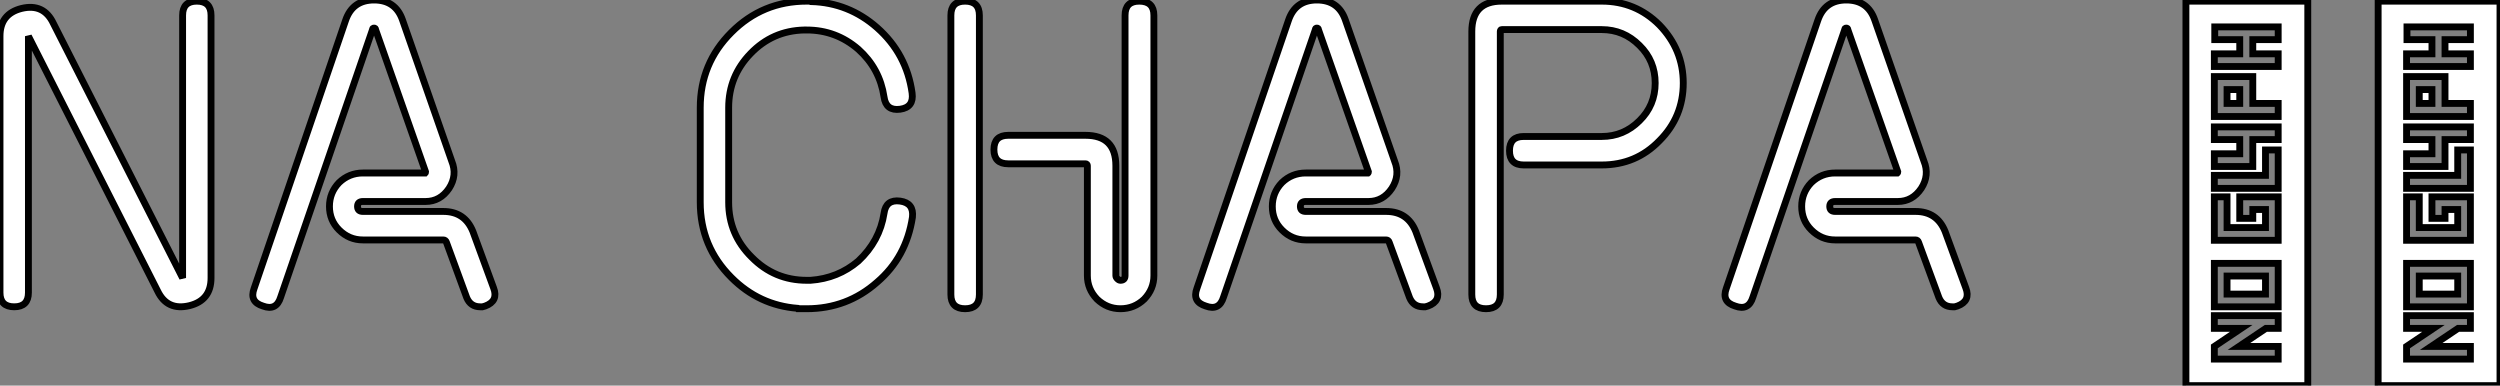 <?xml version="1.0" standalone="no"?>
<svg xmlns="http://www.w3.org/2000/svg" viewBox="2.8 22.23 364.16 56.17"><rect x="2.8" y="22.23" width="364.16" height="56.17" fill="#808080" stroke="none"/><path d="M4.87 66.92Q2.80 66.92 2.80 64.85L2.80 64.85L2.80 27.50Q2.80 24.25 5.94 23.46L5.94 23.46Q9.18 22.68 10.58 25.65L10.58 25.65L29.40 62.72L29.40 24.47Q29.40 22.40 31.47 22.40L31.47 22.40Q33.54 22.40 33.54 24.47L33.54 24.47L33.54 62.72Q33.54 65.97 30.41 66.75L30.41 66.75Q27.16 67.54 25.76 64.62L25.76 64.62L6.94 27.50L6.94 64.85Q6.94 66.92 4.87 66.92L4.87 66.92ZM41.10 66.81Q39.09 66.19 39.82 64.23L39.82 64.23L53.14 25.20Q54.15 22.23 57.29 22.23L57.29 22.23Q60.42 22.23 61.43 25.14L61.43 25.14L68.60 45.70Q69.44 47.77 68.21 49.67L68.21 49.67Q66.92 51.58 64.79 51.58L64.79 51.58L55.66 51.58Q54.88 51.58 54.88 52.30L54.88 52.30Q54.88 53.03 55.66 53.03L55.66 53.03L67.37 53.03Q70.50 53.03 71.68 55.94L71.68 55.94L74.70 64.18Q75.43 66.08 73.47 66.81L73.47 66.81L73.08 66.92L72.74 66.92Q71.34 66.92 70.78 65.58L70.78 65.58L67.82 57.51Q67.70 57.18 67.37 57.18L67.37 57.18L55.66 57.18Q53.65 57.18 52.19 55.72L52.19 55.72Q50.79 54.32 50.79 52.30L50.79 52.30Q50.79 50.29 52.19 48.83L52.19 48.83Q53.65 47.43 55.66 47.43L55.66 47.43L64.74 47.43Q64.79 47.38 64.79 47.26L64.79 47.26L57.51 26.54Q57.51 26.32 57.29 26.32L57.29 26.32Q57.06 26.32 57.06 26.54L57.06 26.54L43.68 65.52Q43.06 67.54 41.10 66.81L41.10 66.81Z" fill="white" stroke="black" transform="scale(1,1)"/><path d="M119.02 67.20L118.97 67.14Q113.37 66.70 109.34 62.66L109.34 62.66Q104.80 58.13 104.80 51.69L104.80 51.69L104.80 37.91Q104.80 31.47 109.34 26.94L109.34 26.94Q113.87 22.40 120.31 22.40L120.31 22.40L120.93 22.40L120.98 22.46Q126.42 22.62 130.56 26.26L130.56 26.26Q134.87 30.07 135.66 35.78L135.66 35.78Q135.94 37.86 133.92 38.14L133.92 38.14Q131.85 38.42 131.57 36.34L131.57 36.34Q130.95 32.20 127.82 29.40L127.82 29.40Q124.57 26.60 120.31 26.60L120.31 26.60L119.92 26.60Q115.33 26.71 112.14 30.02L112.14 30.02Q108.94 33.32 108.94 37.91L108.94 37.91L108.94 51.69Q108.94 56.39 112.30 59.70L112.30 59.70Q115.61 63.06 120.31 63.06L120.31 63.06L120.87 63.06Q124.85 62.78 127.82 60.26L127.82 60.26Q130.95 57.34 131.57 53.31L131.57 53.31Q131.85 51.24 133.92 51.52L133.92 51.52Q135.94 51.80 135.71 53.87L135.71 53.87Q134.82 59.70 130.56 63.34L130.56 63.34Q126.19 67.20 120.31 67.20L120.31 67.20L119.02 67.20ZM143.38 67.20Q141.31 67.20 141.31 65.13L141.31 65.13L141.31 24.47Q141.31 22.40 143.38 22.40L143.38 22.40Q145.46 22.40 145.46 24.47L145.46 24.47L145.46 65.13Q145.46 67.20 143.38 67.20L143.38 67.20ZM160.91 46.09L149.66 46.09Q147.58 46.09 147.58 44.02L147.58 44.02Q147.58 41.94 149.66 41.94L149.66 41.94L160.91 41.94Q165.34 41.94 165.34 46.37L165.34 46.37L165.34 62.38Q165.34 62.61 165.56 62.83L165.56 62.83Q165.78 63.06 166.01 63.06L166.01 63.06Q166.68 63.06 166.68 62.38L166.68 62.38L166.68 24.47Q166.68 22.40 168.75 22.40L168.75 22.40Q170.88 22.40 170.88 24.47L170.88 24.47L170.88 62.38Q170.88 64.34 169.48 65.80L169.48 65.80Q168.02 67.20 166.01 67.20L166.01 67.20Q164.05 67.20 162.59 65.80L162.59 65.80Q161.19 64.34 161.19 62.38L161.19 62.38L161.19 46.37Q161.19 46.09 160.91 46.09L160.91 46.09ZM178.44 66.81Q176.42 66.19 177.15 64.23L177.15 64.23L190.48 25.20Q191.49 22.23 194.62 22.23L194.62 22.23Q197.76 22.23 198.77 25.14L198.77 25.14L205.94 45.70Q206.78 47.77 205.54 49.67L205.54 49.67Q204.26 51.58 202.13 51.58L202.13 51.58L193 51.58Q192.22 51.58 192.22 52.30L192.22 52.30Q192.22 53.03 193 53.03L193 53.03L204.70 53.03Q207.84 53.03 209.02 55.94L209.02 55.94L212.04 64.18Q212.77 66.08 210.81 66.81L210.81 66.81L210.42 66.92L210.08 66.92Q208.68 66.92 208.12 65.58L208.12 65.58L205.15 57.51Q205.04 57.18 204.70 57.18L204.70 57.18L193 57.18Q190.98 57.18 189.53 55.72L189.53 55.72Q188.13 54.32 188.13 52.30L188.13 52.30Q188.13 50.29 189.53 48.83L189.53 48.83Q190.98 47.43 193 47.43L193 47.43L202.07 47.43Q202.13 47.38 202.13 47.26L202.13 47.26L194.85 26.54Q194.85 26.32 194.62 26.32L194.62 26.32Q194.40 26.32 194.40 26.54L194.40 26.54L181.02 65.52Q180.40 67.54 178.44 66.81L178.44 66.81ZM236.12 46.26L224.75 46.26Q222.68 46.26 222.68 44.18L222.68 44.18Q222.68 42.11 224.75 42.11L224.75 42.11L236.12 42.11Q239.31 42.11 241.61 39.82L241.61 39.82Q243.90 37.58 243.90 34.33L243.90 34.33Q243.90 31.08 241.61 28.84L241.61 28.84Q239.31 26.54 236.12 26.54L236.12 26.54L221.56 26.54Q221.34 26.54 221.34 26.82L221.34 26.82L221.34 65.13Q221.34 67.20 219.26 67.20L219.26 67.20Q217.19 67.20 217.19 65.13L217.19 65.13L217.19 26.82Q217.19 22.40 221.56 22.40L221.56 22.40L236.12 22.40Q241.05 22.40 244.52 25.87L244.52 25.87Q247.99 29.46 247.99 34.33L247.99 34.33Q247.99 39.26 244.52 42.73L244.52 42.73Q241.10 46.26 236.12 46.26L236.12 46.26ZM255.55 66.81Q253.54 66.19 254.26 64.23L254.26 64.23L267.59 25.20Q268.60 22.23 271.74 22.23L271.74 22.23Q274.87 22.23 275.88 25.14L275.88 25.14L283.05 45.70Q283.89 47.77 282.66 49.67L282.66 49.67Q281.37 51.58 279.24 51.58L279.24 51.58L270.11 51.58Q269.33 51.58 269.33 52.30L269.33 52.30Q269.33 53.03 270.11 53.03L270.11 53.03L281.82 53.03Q284.95 53.03 286.13 55.94L286.13 55.94L289.15 64.18Q289.88 66.08 287.92 66.81L287.92 66.81L287.53 66.92L287.19 66.92Q285.79 66.92 285.23 65.58L285.23 65.58L282.26 57.51Q282.15 57.18 281.82 57.18L281.82 57.18L270.11 57.18Q268.10 57.18 266.64 55.72L266.64 55.72Q265.24 54.32 265.24 52.30L265.24 52.30Q265.24 50.29 266.64 48.83L266.64 48.83Q268.10 47.43 270.11 47.43L270.11 47.43L279.18 47.43Q279.24 47.38 279.24 47.26L279.24 47.26L271.96 26.54Q271.96 26.32 271.74 26.32L271.74 26.32Q271.51 26.32 271.51 26.54L271.51 26.54L258.13 65.52Q257.51 67.54 255.55 66.81L255.55 66.81Z" fill="white" stroke="black" transform="scale(1,1)"/><path d="M338.96 22.40L338.96 78.40L321.21 78.40L321.21 22.40L338.96 22.40ZM334.65 26.15L325.41 26.15L325.41 28L329.05 28L329.05 30.07L325.35 30.07L325.35 31.92L334.65 31.92L334.65 30.07L330.95 30.07L330.95 28L334.65 28L334.65 26.15ZM330.95 33.38L325.35 33.38L325.35 39.20L334.65 39.20L334.65 37.30L330.95 37.30L330.95 33.38ZM329.05 35.28L329.05 37.30L327.20 37.30L327.20 35.28L329.05 35.28ZM334.65 40.71L325.35 40.71L325.35 42.56L329.05 42.56L329.05 44.63L325.35 44.63L325.35 46.48L330.95 46.48L330.95 42.56L334.65 42.56L334.65 40.71ZM334.65 44.07L332.80 44.07L332.80 47.77L325.35 47.77L325.35 49.67L334.65 49.67L334.65 44.07ZM334.65 50.90L329.05 50.90L329.05 54.04L330.95 54.04L330.95 52.75L332.80 52.75L332.80 55.38L327.20 55.38L327.20 50.90L325.35 50.90L325.35 57.23L334.65 57.23L334.65 50.90ZM334.65 60.59L325.35 60.59L325.35 66.92L334.65 66.92L334.65 60.59ZM332.80 62.44L332.80 65.07L327.20 65.07L327.20 62.44L332.80 62.44ZM334.65 68.21L325.35 68.21L325.35 70.06L329.27 70.06L325.35 72.69L325.35 74.54L334.65 74.54L334.65 72.69L328.94 72.69L332.86 70.06L334.65 70.06L334.65 68.21ZM366.96 22.40L366.96 78.40L349.21 78.40L349.21 22.40L366.96 22.40ZM362.65 26.15L353.41 26.15L353.41 28L357.05 28L357.05 30.07L353.35 30.07L353.35 31.92L362.65 31.92L362.65 30.07L358.95 30.07L358.95 28L362.65 28L362.65 26.15ZM358.95 33.38L353.35 33.38L353.35 39.20L362.65 39.20L362.65 37.30L358.95 37.30L358.95 33.38ZM357.05 35.28L357.05 37.30L355.20 37.30L355.20 35.28L357.05 35.28ZM362.65 40.71L353.35 40.71L353.35 42.56L357.05 42.56L357.05 44.63L353.35 44.63L353.35 46.48L358.95 46.48L358.95 42.56L362.65 42.56L362.65 40.71ZM362.65 44.07L360.80 44.07L360.80 47.77L353.35 47.77L353.35 49.67L362.65 49.67L362.65 44.07ZM362.65 50.90L357.05 50.90L357.05 54.04L358.95 54.04L358.95 52.75L360.80 52.75L360.80 55.38L355.20 55.38L355.20 50.90L353.35 50.90L353.35 57.23L362.65 57.23L362.65 50.90ZM362.65 60.59L353.35 60.59L353.35 66.92L362.65 66.92L362.65 60.59ZM360.80 62.44L360.80 65.07L355.20 65.07L355.20 62.44L360.80 62.44ZM362.65 68.21L353.35 68.21L353.35 70.06L357.27 70.06L353.35 72.69L353.35 74.54L362.65 74.54L362.65 72.69L356.94 72.69L360.86 70.06L362.65 70.06L362.65 68.21Z" fill="white" stroke="black" transform="scale(1,1)"/></svg>
